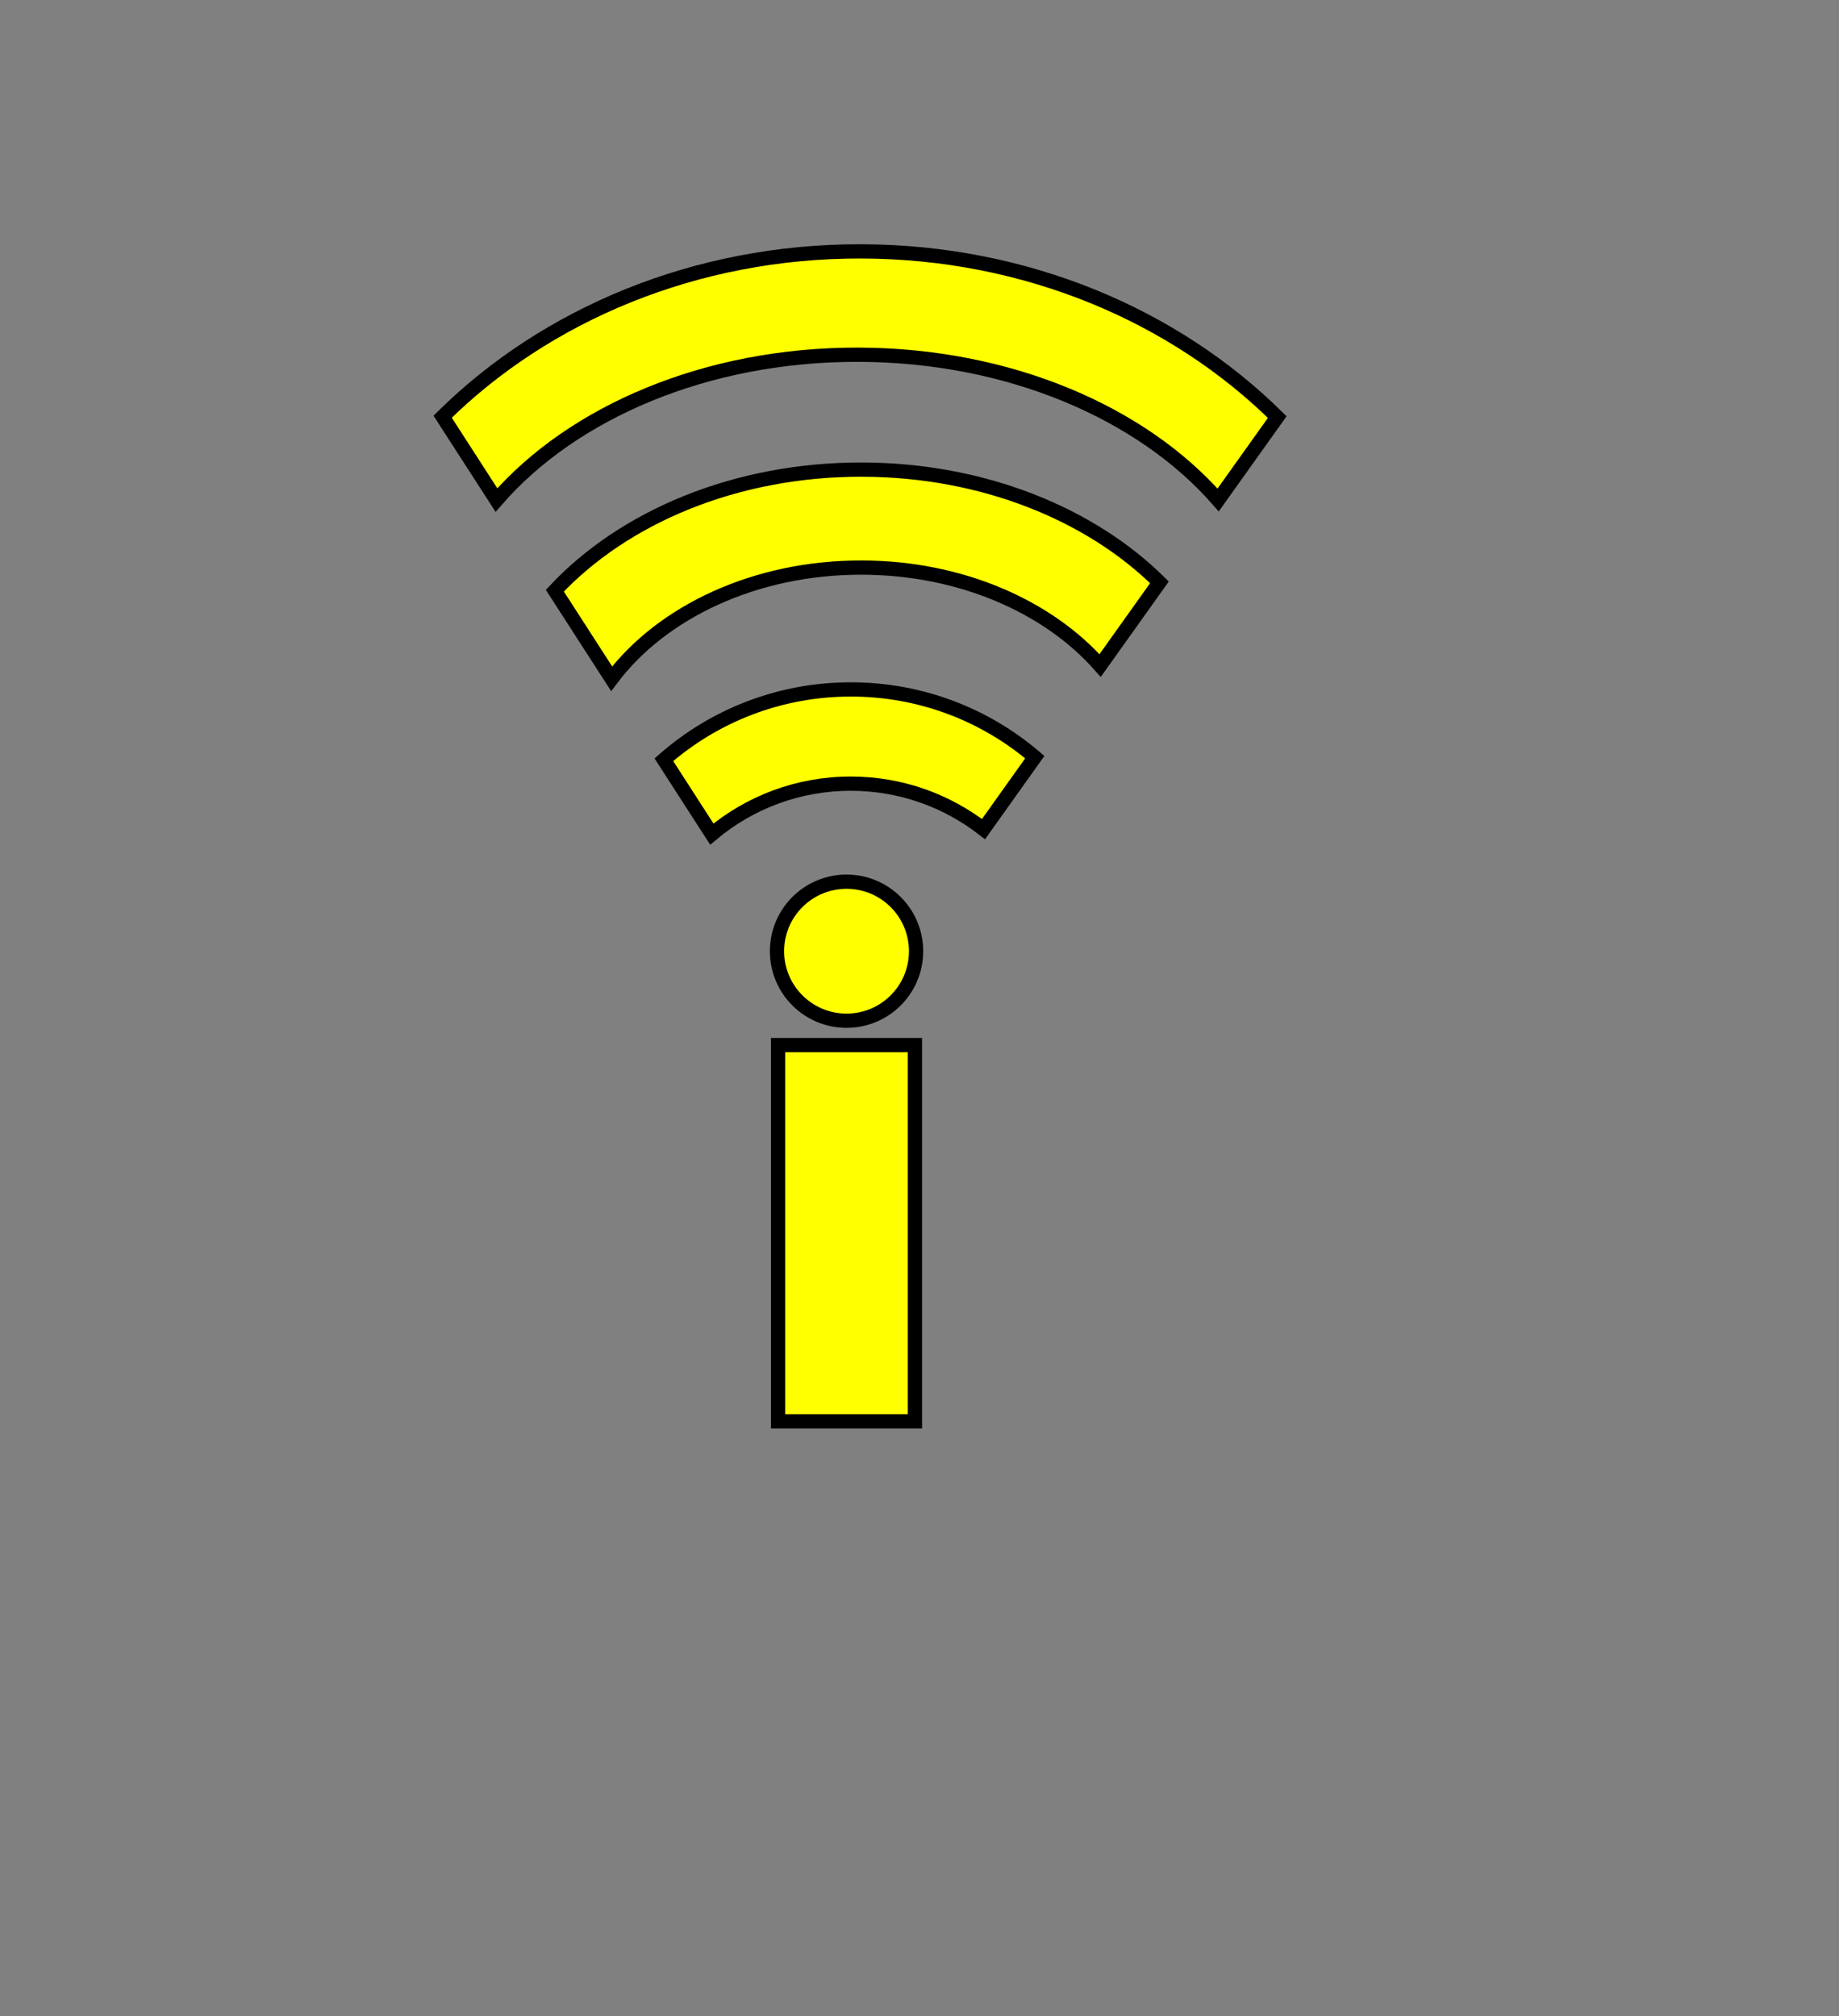 <?xml version="1.0"?><svg width="645.068" height="707.355" xmlns="http://www.w3.org/2000/svg">
 <rect width="100%" height="100%" fill="#808080" stroke="none"/>
 <title>WiFi signal</title>
 <g>
  <title>Layer 1</title>
  <g externalResourcesRequired="false" id="svg_3">
   <g transform="rotate(-89.845 301.432 223.145)" id="svg_4">
    <g id="layer1">
     <g id="g3848">
      <path stroke-width="5" stroke="#000000" fill="#ffff00" id="path3812" d="m190.862,243.344c-13.471,0 -24.39,-10.92 -24.39,-24.39c0,-13.471 10.92,-24.391 24.39,-24.391c13.47,0 24.39,10.92 24.39,24.391c0,13.47 -10.92,24.39 -24.39,24.39z"/>
      <path stroke-width="5" stroke="#000000" fill="#ffff00" d="m359.833,224.031c0,-44.346 -16.859,-83.612 -42.774,-107.734l-30.824,19.997c23.457,17.556 39.229,50.266 39.229,87.738c0,34.694 -13.529,65.31 -34.152,83.597l29.261,20.731c23.921,-24.326 39.26,-62.016 39.26,-104.328z" id="path3814"/>
      <path stroke-width="5" stroke="#000000" fill="#ffff00" d="m282.703,220.469c0,-25.225 -9.389,-48.252 -24.84,-65.772l-26.043,16.888c11.116,13.202 17.826,30.254 17.826,48.884c0,17.489 -5.906,33.583 -15.826,46.415l25.308,17.919c14.708,-17.335 23.575,-39.794 23.575,-64.334z" id="path3822"/>
      <path stroke-width="5" stroke="#000000" fill="#ffff00" id="path3824" d="m436.393,223.466c0,-58.284 -22.56,-110.638 -58.398,-146.698l-29.199,18.95c30.848,26.646 51.336,73.496 51.336,126.872c0,52.965 -20.167,99.522 -50.618,126.279l29.137,20.653c35.459,-36.048 57.741,-88.124 57.741,-146.057z"/>
     </g>
    </g>
   </g>
  </g>
  <rect id="svg_1" height="132" width="48" y="366.645" x="272.932" stroke-width="5" stroke="#000000" fill="#ffff00"/>
  <rect id="svg_5" height="6" width="0" y="471.645" x="224.932" stroke-width="5" stroke="#000000" fill="#FF0000"/>
 </g>
</svg>